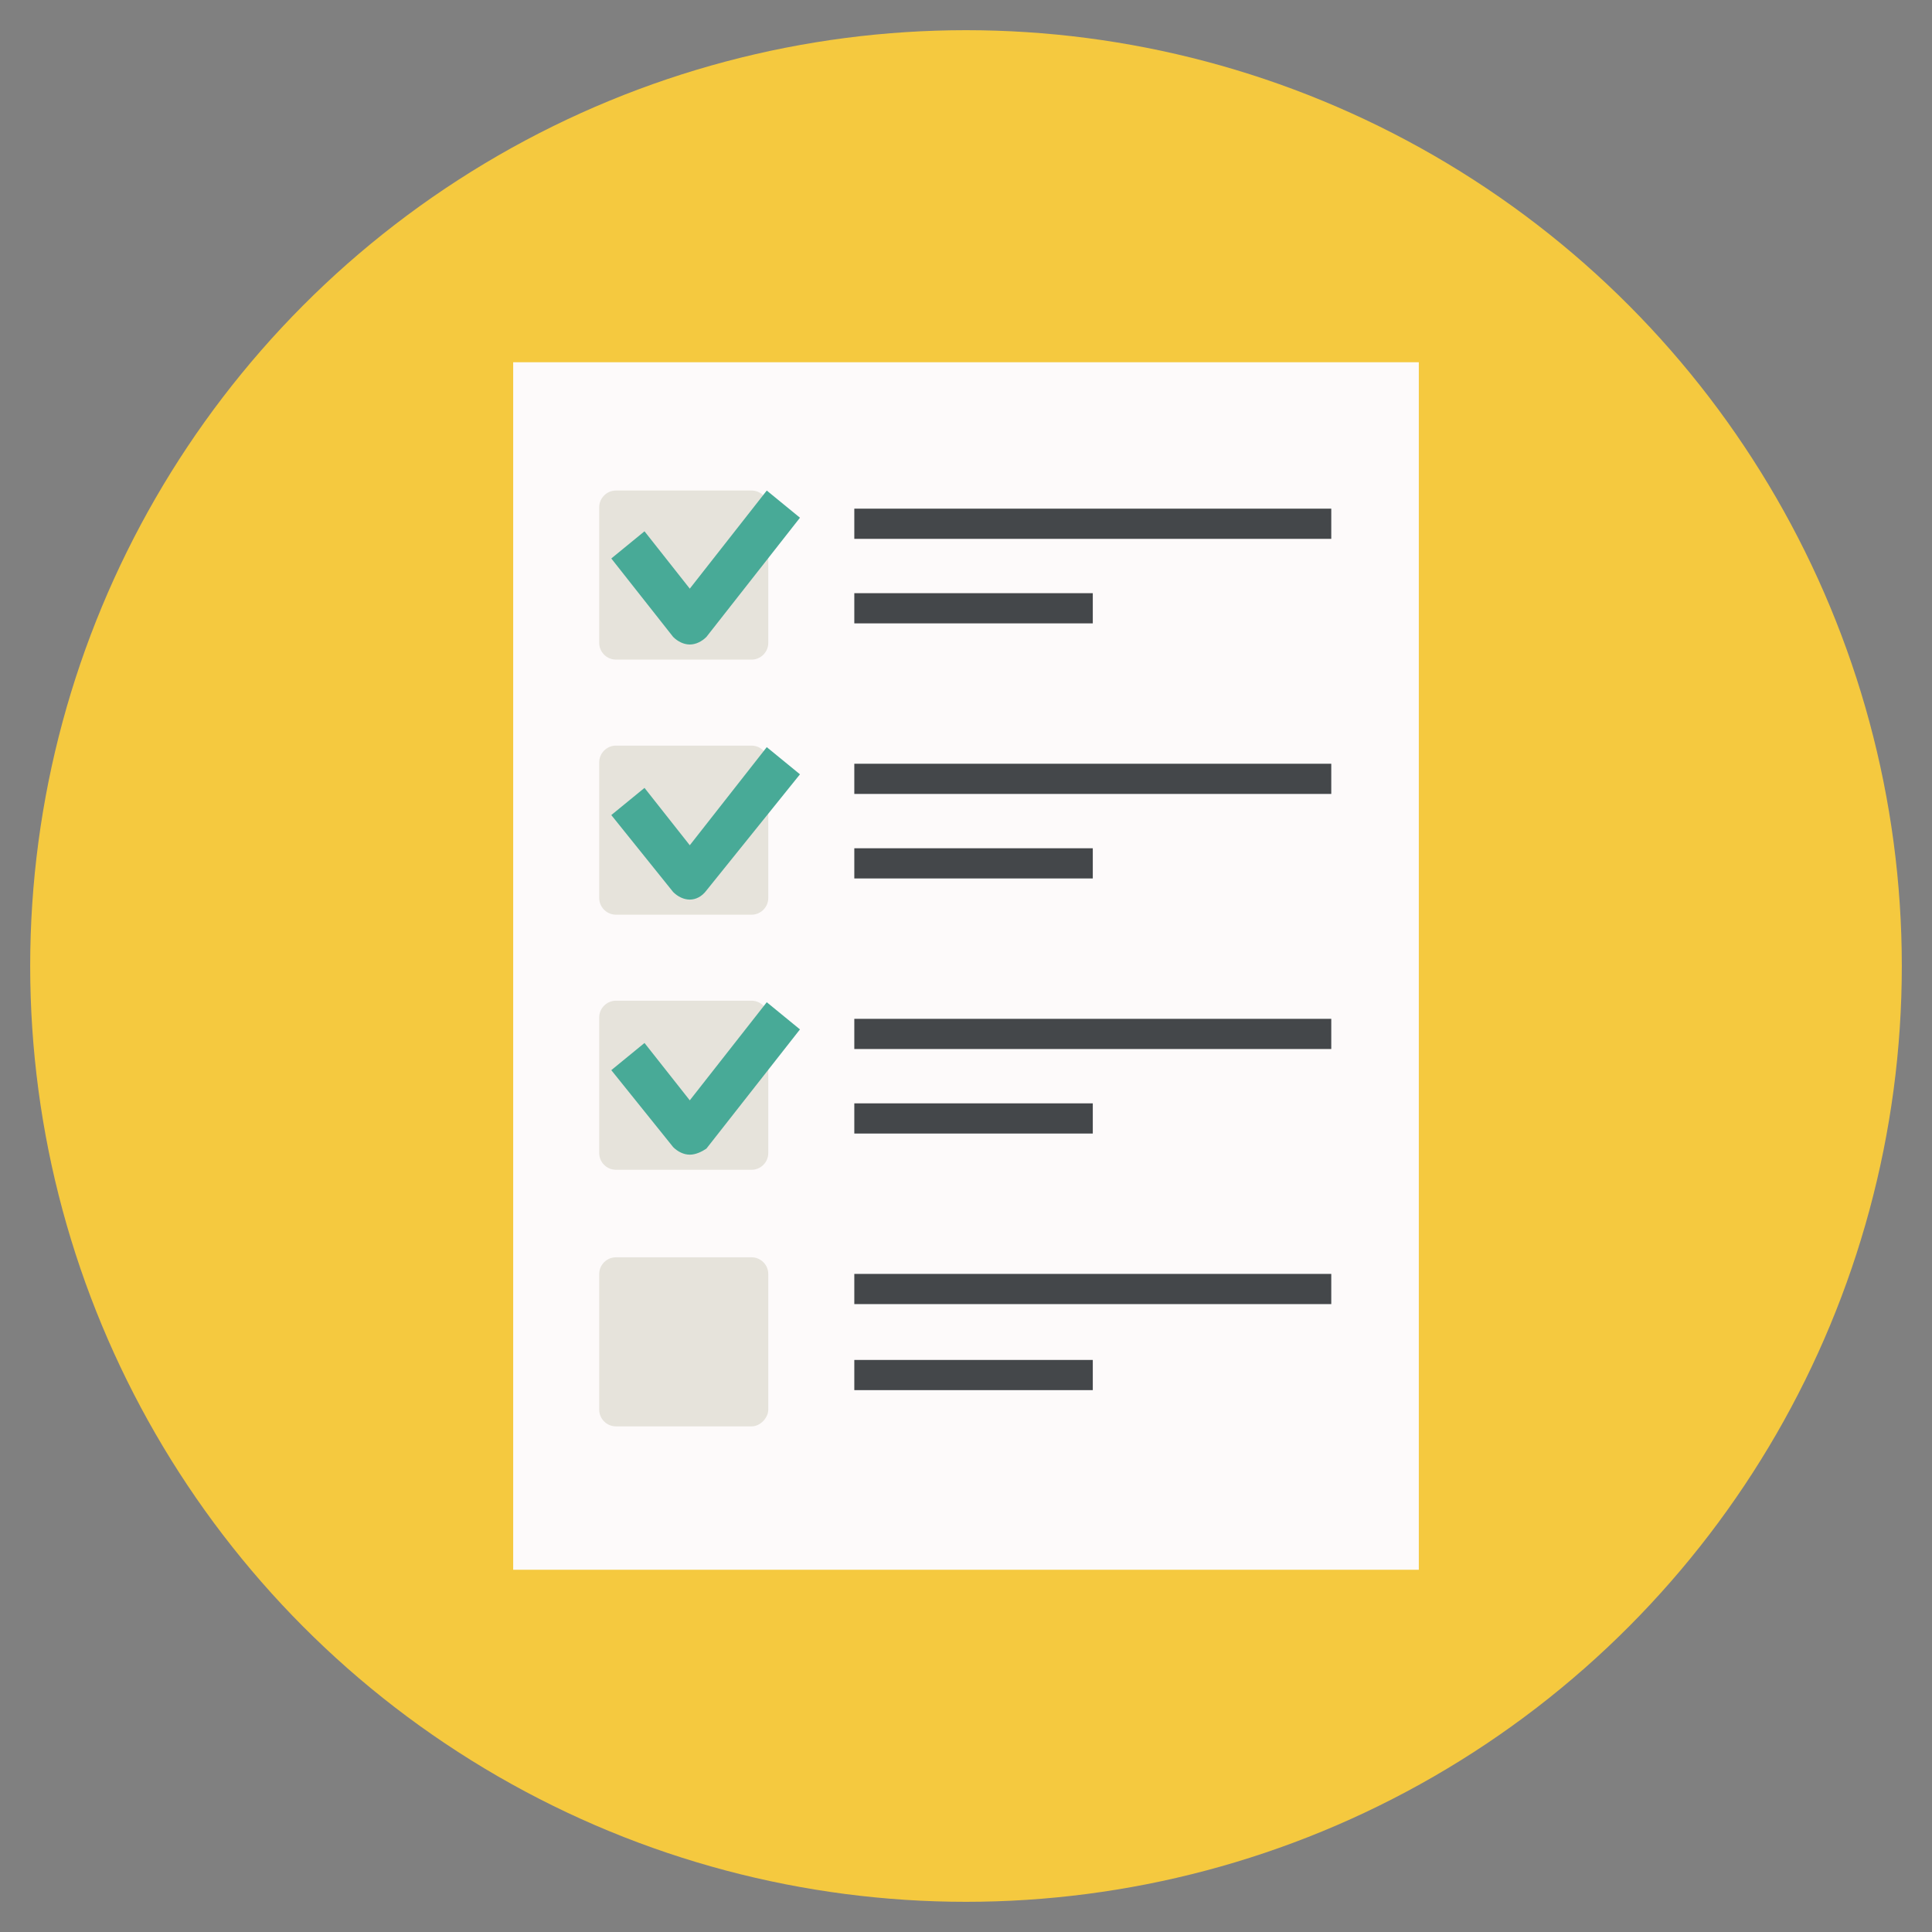 <svg viewBox="0 0 128 128" xmlns="http://www.w3.org/2000/svg"><rect x="0" y="0" width="128" height="128" fill="#808080" stroke="none"/><circle cx="64" cy="64" fill="#F5C93F" r="62"/><path fill="#FDFAFA" d="M34 24h60v80H34z"/><path d="M49.8 43.7h-9c-.6 0-1.1-.5-1.1-1.1v-9c0-.6.5-1.1 1.1-1.1h9c.6 0 1.1.5 1.1 1.1v9c0 .6-.5 1.1-1.1 1.1z" fill="#E6E3DB"/><path d="M45.7 42.7c-.4 0-.8-.2-1.1-.5L40.5 37l2.2-1.8 3 3.8 5.1-6.5 2.2 1.8-6.2 7.9c-.3.3-.7.5-1.1.5z" fill="#48AA97"/><path fill="#44474A" d="M56.6 33.7h31.6v2H56.6zM56.6 39.3h15.8v2H56.6z"/><path d="M49.8 60.6h-9c-.6 0-1.1-.5-1.1-1.1v-9c0-.6.5-1.1 1.1-1.1h9c.6 0 1.1.5 1.1 1.1v9c0 .6-.5 1.1-1.1 1.1z" fill="#E6E3DB"/><path d="M45.7 59.6c-.4 0-.8-.2-1.1-.5L40.5 54l2.2-1.8 3 3.8 5.1-6.5 2.2 1.8-6.2 7.7c-.3.4-.7.6-1.1.6z" fill="#48AA97"/><path fill="#44474A" d="M56.6 50.6h31.6v2H56.6zM56.6 56.2h15.8v2H56.6z"/><path d="M49.8 77.5h-9c-.6 0-1.1-.5-1.1-1.1v-9c0-.6.5-1.1 1.1-1.1h9c.6 0 1.1.5 1.1 1.1v9c0 .6-.5 1.1-1.1 1.1z" fill="#E6E3DB"/><path d="M45.7 76.5c-.4 0-.8-.2-1.1-.5l-4.1-5.1 2.2-1.8 3 3.8 5.1-6.5 2.2 1.8-6.2 7.9c-.3.2-.7.4-1.1.4z" fill="#48AA97"/><path fill="#44474A" d="M56.6 67.5h31.6v2H56.6zM56.6 73.1h15.8v2H56.6z"/><path d="M49.8 94.5h-9c-.6 0-1.1-.5-1.1-1.1v-9c0-.6.5-1.1 1.1-1.1h9c.6 0 1.1.5 1.1 1.1v9c0 .5-.5 1.1-1.1 1.1z" fill="#E6E3DB"/><path fill="#44474A" d="M56.6 84.4h31.6v2H56.6zM56.6 90.1h15.8v2H56.6z"/></svg>